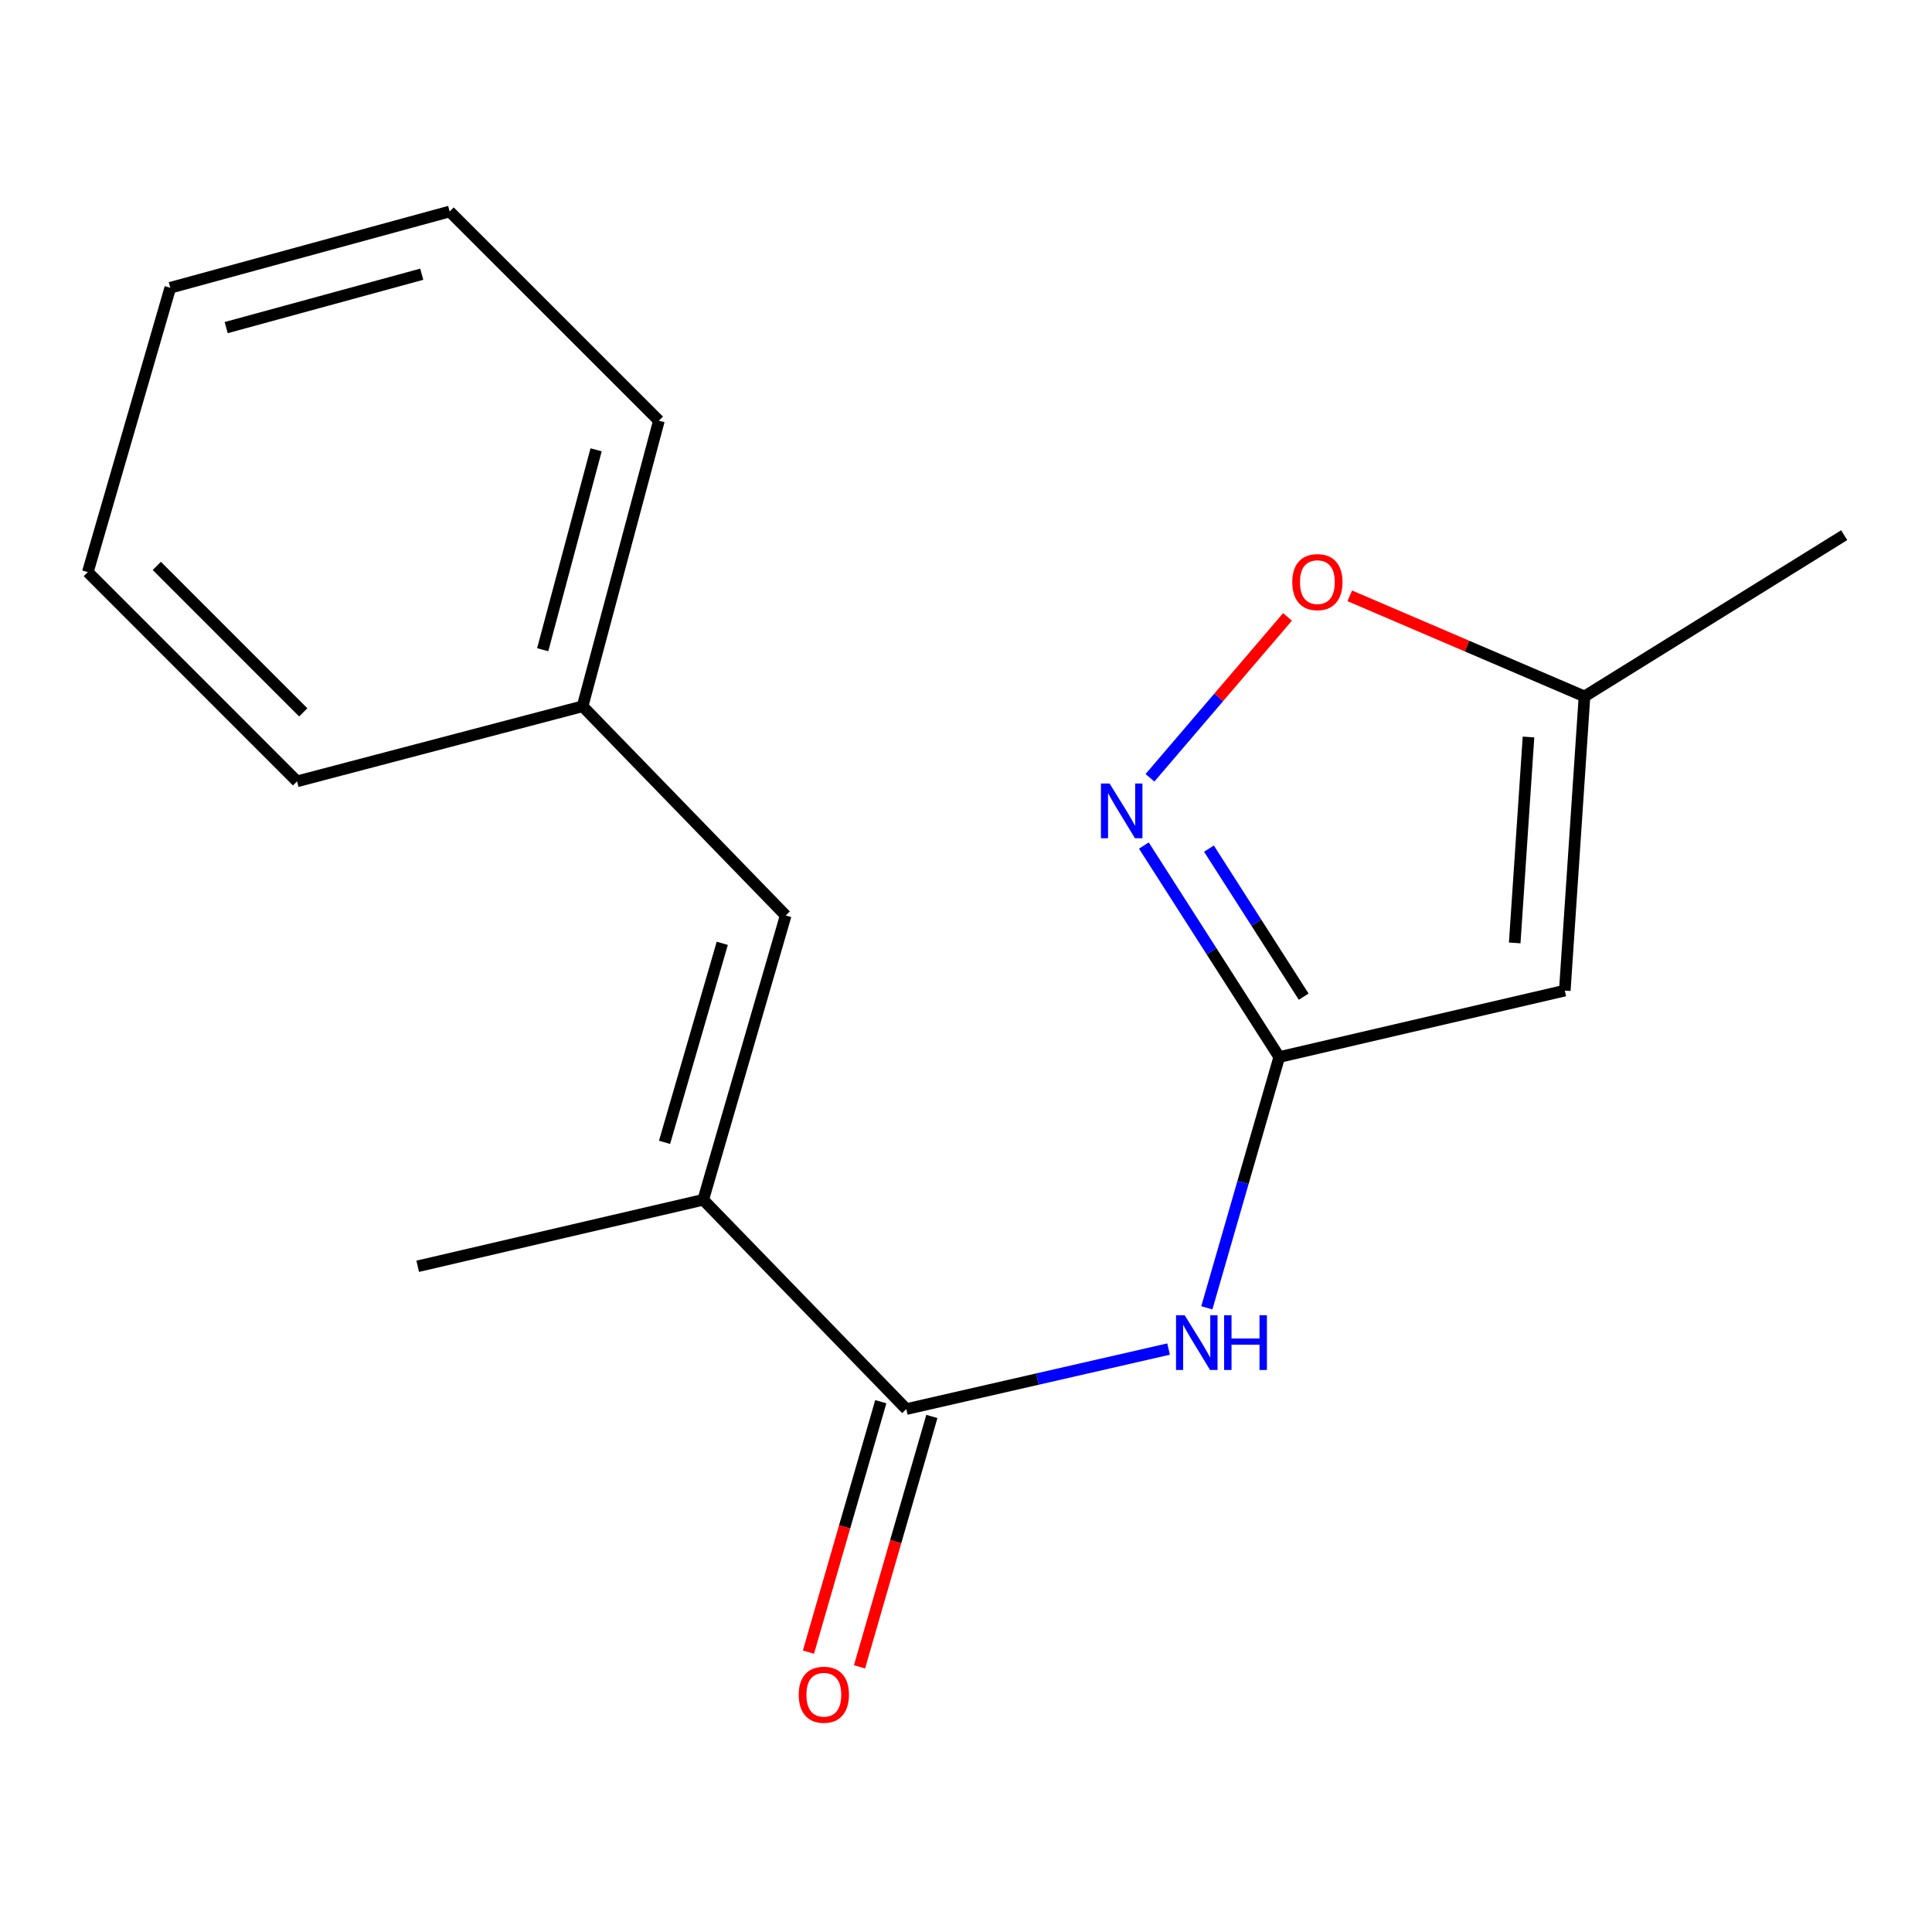<?xml version='1.0' encoding='iso-8859-1'?>
<svg version='1.1' baseProfile='full'
              xmlns='http://www.w3.org/2000/svg'
                      xmlns:rdkit='http://www.rdkit.org/xml'
                      xmlns:xlink='http://www.w3.org/1999/xlink'
                  xml:space='preserve'
width='1000px' height='1000px' viewBox='0 0 1000 1000'>
<!-- END OF HEADER -->
<rect style='opacity:1.0;fill:#FFFFFF;stroke:none' width='1000' height='1000' x='0' y='0'> </rect>
<path class='bond-1' d='M 662.128,547.125 L 627.097,492.388' style='fill:none;fill-rule:evenodd;stroke:#000000;stroke-width:6px;stroke-linecap:butt;stroke-linejoin:miter;stroke-opacity:1' />
<path class='bond-1' d='M 627.097,492.388 L 592.065,437.651' style='fill:none;fill-rule:evenodd;stroke:#0000FF;stroke-width:6px;stroke-linecap:butt;stroke-linejoin:miter;stroke-opacity:1' />
<path class='bond-1' d='M 674.792,515.873 L 650.27,477.557' style='fill:none;fill-rule:evenodd;stroke:#000000;stroke-width:6px;stroke-linecap:butt;stroke-linejoin:miter;stroke-opacity:1' />
<path class='bond-1' d='M 650.27,477.557 L 625.748,439.241' style='fill:none;fill-rule:evenodd;stroke:#0000FF;stroke-width:6px;stroke-linecap:butt;stroke-linejoin:miter;stroke-opacity:1' />
<path class='bond-2' d='M 662.128,547.125 L 809.934,512.733' style='fill:none;fill-rule:evenodd;stroke:#000000;stroke-width:6px;stroke-linecap:butt;stroke-linejoin:miter;stroke-opacity:1' />
<path class='bond-3' d='M 662.128,547.125 L 643.39,612.025' style='fill:none;fill-rule:evenodd;stroke:#000000;stroke-width:6px;stroke-linecap:butt;stroke-linejoin:miter;stroke-opacity:1' />
<path class='bond-3' d='M 643.39,612.025 L 624.651,676.925' style='fill:none;fill-rule:evenodd;stroke:#0000FF;stroke-width:6px;stroke-linecap:butt;stroke-linejoin:miter;stroke-opacity:1' />
<path class='bond-0' d='M 469.109,729.337 L 536.983,713.804' style='fill:none;fill-rule:evenodd;stroke:#000000;stroke-width:6px;stroke-linecap:butt;stroke-linejoin:miter;stroke-opacity:1' />
<path class='bond-0' d='M 536.983,713.804 L 604.857,698.271' style='fill:none;fill-rule:evenodd;stroke:#0000FF;stroke-width:6px;stroke-linecap:butt;stroke-linejoin:miter;stroke-opacity:1' />
<path class='bond-4' d='M 469.109,729.337 L 363.994,621.012' style='fill:none;fill-rule:evenodd;stroke:#000000;stroke-width:6px;stroke-linecap:butt;stroke-linejoin:miter;stroke-opacity:1' />
<path class='bond-8' d='M 455.893,725.519 L 437.171,790.324' style='fill:none;fill-rule:evenodd;stroke:#000000;stroke-width:6px;stroke-linecap:butt;stroke-linejoin:miter;stroke-opacity:1' />
<path class='bond-8' d='M 437.171,790.324 L 418.45,855.129' style='fill:none;fill-rule:evenodd;stroke:#FF0000;stroke-width:6px;stroke-linecap:butt;stroke-linejoin:miter;stroke-opacity:1' />
<path class='bond-8' d='M 482.325,733.155 L 463.603,797.96' style='fill:none;fill-rule:evenodd;stroke:#000000;stroke-width:6px;stroke-linecap:butt;stroke-linejoin:miter;stroke-opacity:1' />
<path class='bond-8' d='M 463.603,797.96 L 444.882,862.765' style='fill:none;fill-rule:evenodd;stroke:#FF0000;stroke-width:6px;stroke-linecap:butt;stroke-linejoin:miter;stroke-opacity:1' />
<path class='bond-5' d='M 595.22,402.587 L 630.814,360.95' style='fill:none;fill-rule:evenodd;stroke:#0000FF;stroke-width:6px;stroke-linecap:butt;stroke-linejoin:miter;stroke-opacity:1' />
<path class='bond-5' d='M 630.814,360.95 L 666.408,319.314' style='fill:none;fill-rule:evenodd;stroke:#FF0000;stroke-width:6px;stroke-linecap:butt;stroke-linejoin:miter;stroke-opacity:1' />
<path class='bond-7' d='M 809.934,512.733 L 820.129,360.464' style='fill:none;fill-rule:evenodd;stroke:#000000;stroke-width:6px;stroke-linecap:butt;stroke-linejoin:miter;stroke-opacity:1' />
<path class='bond-7' d='M 784.012,488.055 L 791.148,381.467' style='fill:none;fill-rule:evenodd;stroke:#000000;stroke-width:6px;stroke-linecap:butt;stroke-linejoin:miter;stroke-opacity:1' />
<path class='bond-6' d='M 363.994,621.012 L 406.67,473.848' style='fill:none;fill-rule:evenodd;stroke:#000000;stroke-width:6px;stroke-linecap:butt;stroke-linejoin:miter;stroke-opacity:1' />
<path class='bond-6' d='M 343.971,591.275 L 373.844,488.26' style='fill:none;fill-rule:evenodd;stroke:#000000;stroke-width:6px;stroke-linecap:butt;stroke-linejoin:miter;stroke-opacity:1' />
<path class='bond-10' d='M 363.994,621.012 L 216.203,655.419' style='fill:none;fill-rule:evenodd;stroke:#000000;stroke-width:6px;stroke-linecap:butt;stroke-linejoin:miter;stroke-opacity:1' />
<path class='bond-17' d='M 698.637,308.402 L 759.383,334.433' style='fill:none;fill-rule:evenodd;stroke:#FF0000;stroke-width:6px;stroke-linecap:butt;stroke-linejoin:miter;stroke-opacity:1' />
<path class='bond-17' d='M 759.383,334.433 L 820.129,360.464' style='fill:none;fill-rule:evenodd;stroke:#000000;stroke-width:6px;stroke-linecap:butt;stroke-linejoin:miter;stroke-opacity:1' />
<path class='bond-9' d='M 406.67,473.848 L 301.555,365.569' style='fill:none;fill-rule:evenodd;stroke:#000000;stroke-width:6px;stroke-linecap:butt;stroke-linejoin:miter;stroke-opacity:1' />
<path class='bond-11' d='M 820.129,360.464 L 954.545,277.008' style='fill:none;fill-rule:evenodd;stroke:#000000;stroke-width:6px;stroke-linecap:butt;stroke-linejoin:miter;stroke-opacity:1' />
<path class='bond-12' d='M 301.555,365.569 L 341.051,217.748' style='fill:none;fill-rule:evenodd;stroke:#000000;stroke-width:6px;stroke-linecap:butt;stroke-linejoin:miter;stroke-opacity:1' />
<path class='bond-12' d='M 280.899,336.294 L 308.546,232.819' style='fill:none;fill-rule:evenodd;stroke:#000000;stroke-width:6px;stroke-linecap:butt;stroke-linejoin:miter;stroke-opacity:1' />
<path class='bond-13' d='M 301.555,365.569 L 153.749,404.424' style='fill:none;fill-rule:evenodd;stroke:#000000;stroke-width:6px;stroke-linecap:butt;stroke-linejoin:miter;stroke-opacity:1' />
<path class='bond-15' d='M 341.051,217.748 L 232.742,109.469' style='fill:none;fill-rule:evenodd;stroke:#000000;stroke-width:6px;stroke-linecap:butt;stroke-linejoin:miter;stroke-opacity:1' />
<path class='bond-14' d='M 153.749,404.424 L 45.455,296.114' style='fill:none;fill-rule:evenodd;stroke:#000000;stroke-width:6px;stroke-linecap:butt;stroke-linejoin:miter;stroke-opacity:1' />
<path class='bond-14' d='M 156.961,368.724 L 81.155,292.908' style='fill:none;fill-rule:evenodd;stroke:#000000;stroke-width:6px;stroke-linecap:butt;stroke-linejoin:miter;stroke-opacity:1' />
<path class='bond-16' d='M 45.455,296.114 L 88.13,148.95' style='fill:none;fill-rule:evenodd;stroke:#000000;stroke-width:6px;stroke-linecap:butt;stroke-linejoin:miter;stroke-opacity:1' />
<path class='bond-18' d='M 232.742,109.469 L 88.13,148.95' style='fill:none;fill-rule:evenodd;stroke:#000000;stroke-width:6px;stroke-linecap:butt;stroke-linejoin:miter;stroke-opacity:1' />
<path class='bond-18' d='M 218.296,141.933 L 117.068,169.57' style='fill:none;fill-rule:evenodd;stroke:#000000;stroke-width:6px;stroke-linecap:butt;stroke-linejoin:miter;stroke-opacity:1' />
<path  class='atom-2' d='M 574.323 405.549
L 583.603 420.549
Q 584.523 422.029, 586.003 424.709
Q 587.483 427.389, 587.563 427.549
L 587.563 405.549
L 591.323 405.549
L 591.323 433.869
L 587.443 433.869
L 577.483 417.469
Q 576.323 415.549, 575.083 413.349
Q 573.883 411.149, 573.523 410.469
L 573.523 433.869
L 569.843 433.869
L 569.843 405.549
L 574.323 405.549
' fill='#0000FF'/>
<path  class='atom-4' d='M 613.192 680.771
L 622.472 695.771
Q 623.392 697.251, 624.872 699.931
Q 626.352 702.611, 626.432 702.771
L 626.432 680.771
L 630.192 680.771
L 630.192 709.091
L 626.312 709.091
L 616.352 692.691
Q 615.192 690.771, 613.952 688.571
Q 612.752 686.371, 612.392 685.691
L 612.392 709.091
L 608.712 709.091
L 608.712 680.771
L 613.192 680.771
' fill='#0000FF'/>
<path  class='atom-4' d='M 633.592 680.771
L 637.432 680.771
L 637.432 692.811
L 651.912 692.811
L 651.912 680.771
L 655.752 680.771
L 655.752 709.091
L 651.912 709.091
L 651.912 696.011
L 637.432 696.011
L 637.432 709.091
L 633.592 709.091
L 633.592 680.771
' fill='#0000FF'/>
<path  class='atom-6' d='M 668.876 301.3
Q 668.876 294.5, 672.236 290.7
Q 675.596 286.9, 681.876 286.9
Q 688.156 286.9, 691.516 290.7
Q 694.876 294.5, 694.876 301.3
Q 694.876 308.18, 691.476 312.1
Q 688.076 315.98, 681.876 315.98
Q 675.636 315.98, 672.236 312.1
Q 668.876 308.22, 668.876 301.3
M 681.876 312.78
Q 686.196 312.78, 688.516 309.9
Q 690.876 306.98, 690.876 301.3
Q 690.876 295.74, 688.516 292.94
Q 686.196 290.1, 681.876 290.1
Q 677.556 290.1, 675.196 292.9
Q 672.876 295.7, 672.876 301.3
Q 672.876 307.02, 675.196 309.9
Q 677.556 312.78, 681.876 312.78
' fill='#FF0000'/>
<path  class='atom-9' d='M 413.418 877.193
Q 413.418 870.393, 416.778 866.593
Q 420.138 862.793, 426.418 862.793
Q 432.698 862.793, 436.058 866.593
Q 439.418 870.393, 439.418 877.193
Q 439.418 884.073, 436.018 887.993
Q 432.618 891.873, 426.418 891.873
Q 420.178 891.873, 416.778 887.993
Q 413.418 884.113, 413.418 877.193
M 426.418 888.673
Q 430.738 888.673, 433.058 885.793
Q 435.418 882.873, 435.418 877.193
Q 435.418 871.633, 433.058 868.833
Q 430.738 865.993, 426.418 865.993
Q 422.098 865.993, 419.738 868.793
Q 417.418 871.593, 417.418 877.193
Q 417.418 882.913, 419.738 885.793
Q 422.098 888.673, 426.418 888.673
' fill='#FF0000'/>
</svg>

